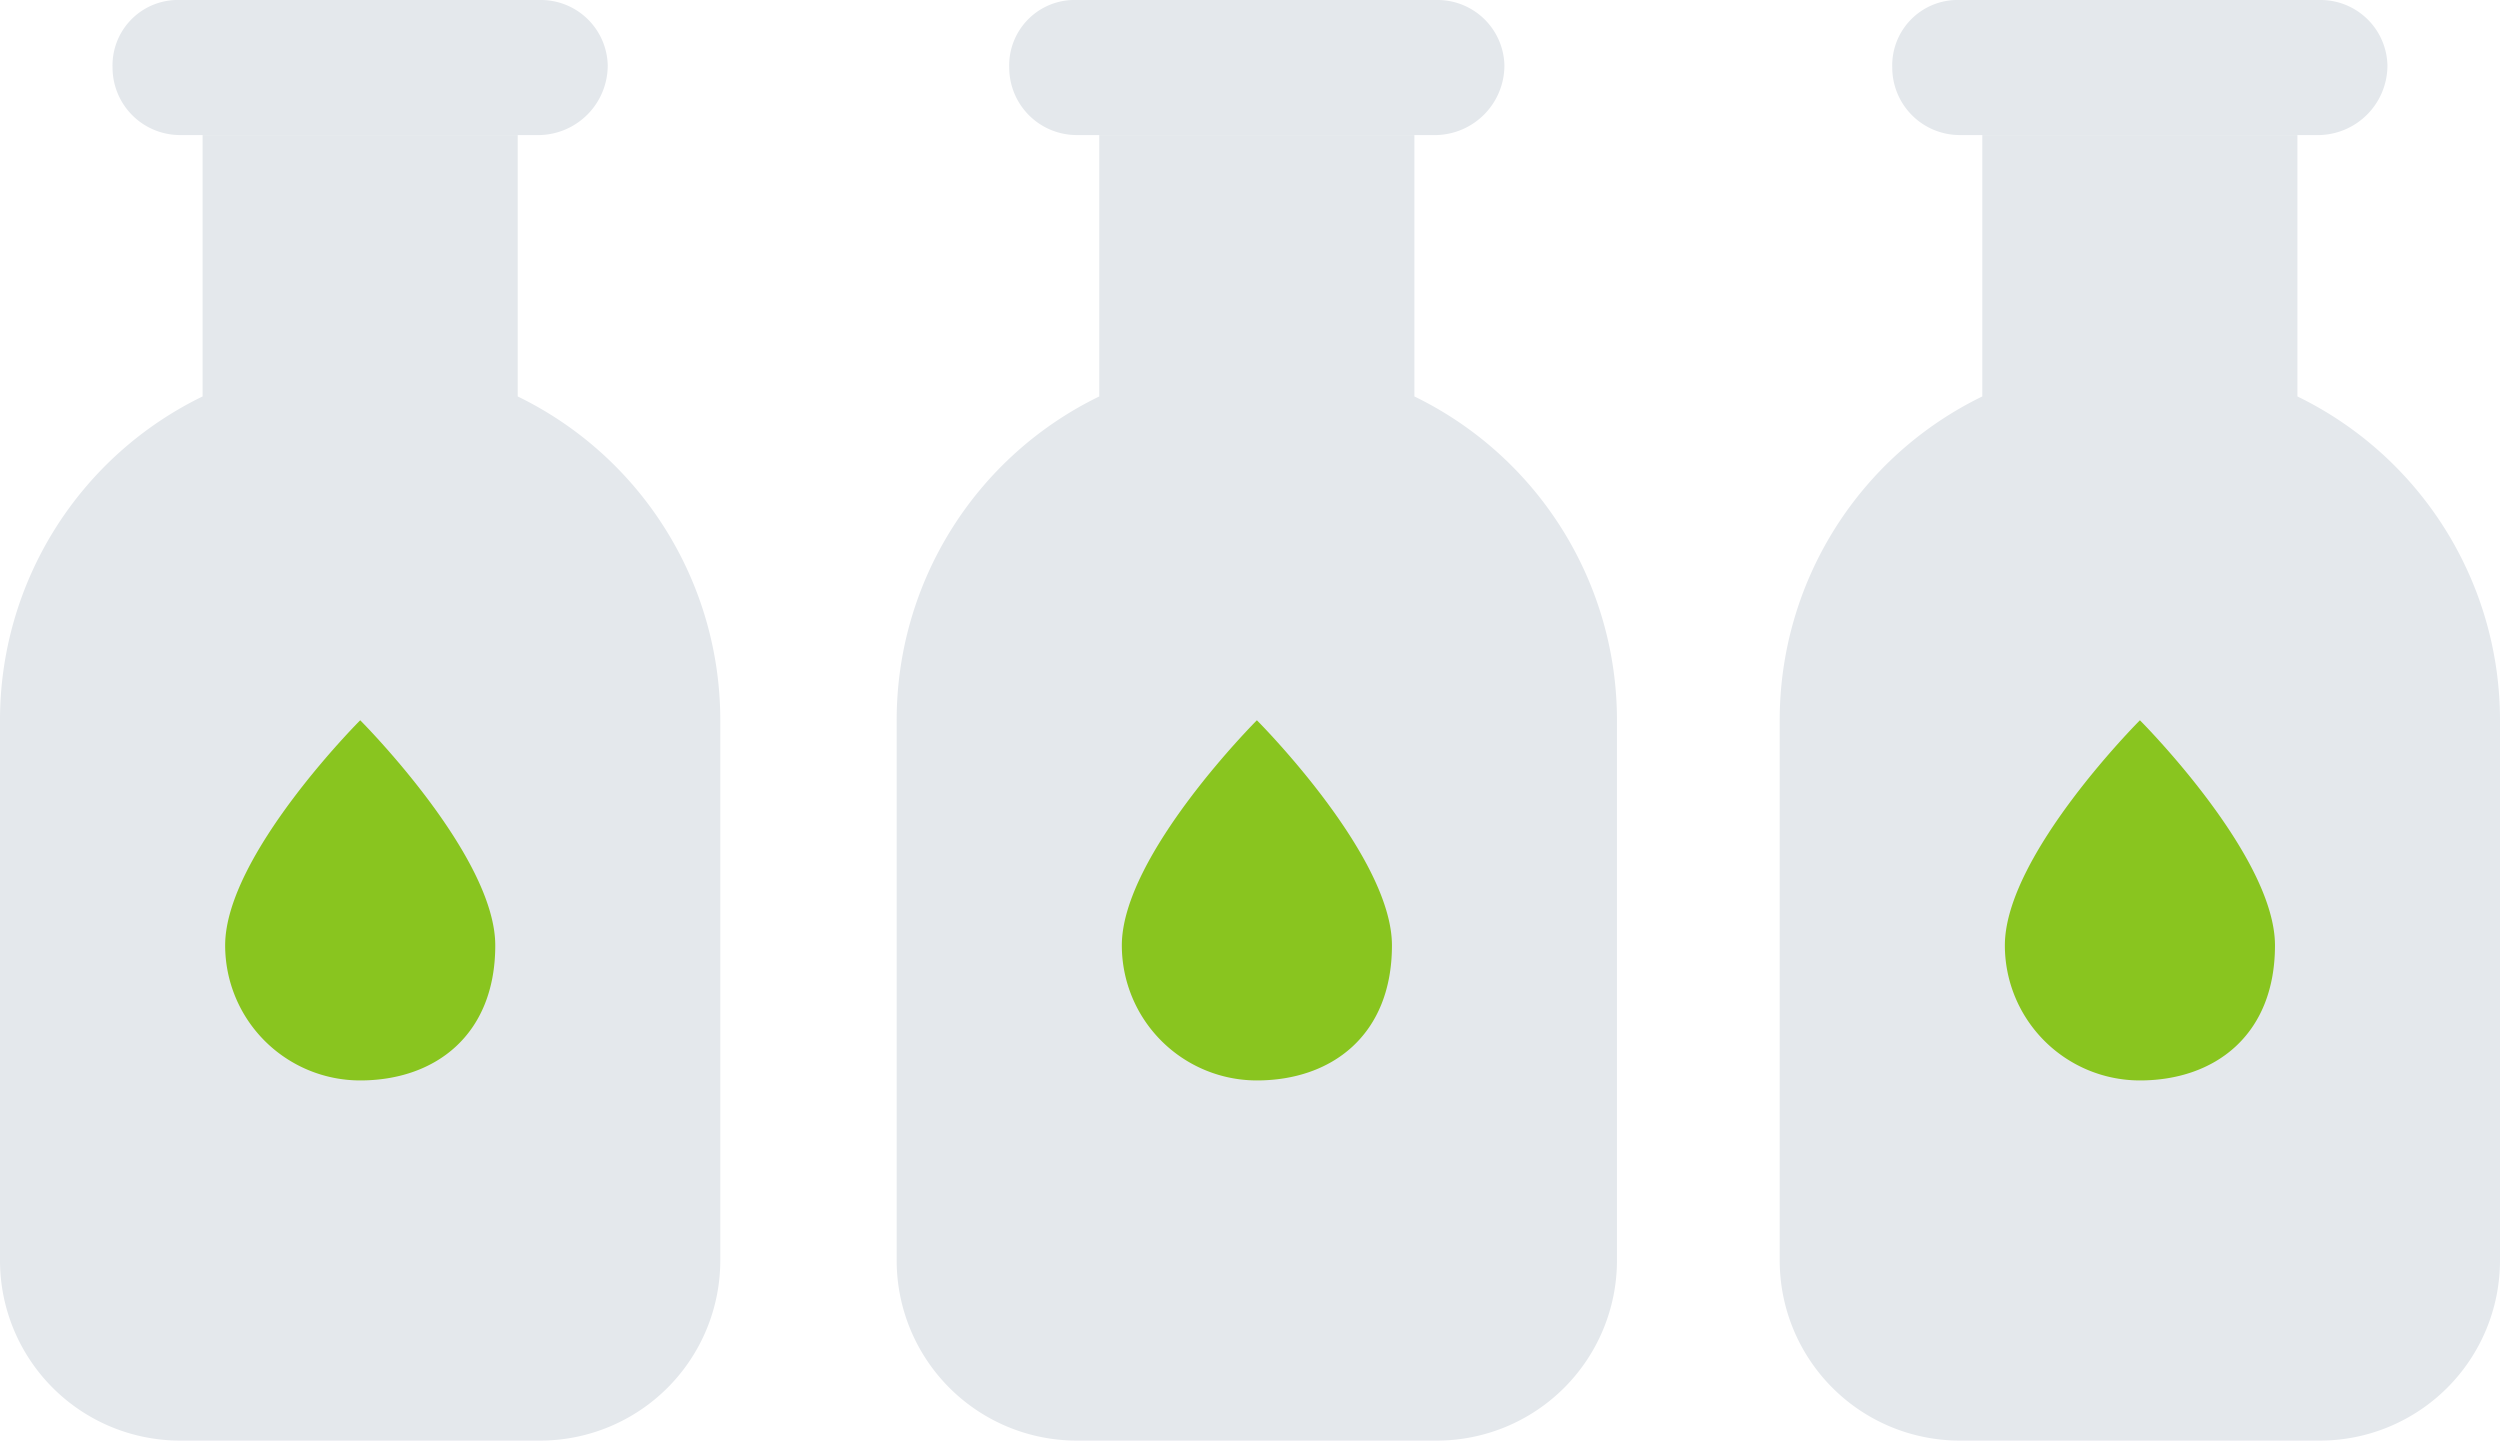 <svg xmlns="http://www.w3.org/2000/svg" xmlns:xlink="http://www.w3.org/1999/xlink" width="150.252" height="86.581" viewBox="0 0 150.252 86.581">
  <defs>
    <clipPath id="clip-path">
      <rect id="Rectangle_2094" data-name="Rectangle 2094" width="43.29" height="86.581" fill="none"/>
    </clipPath>
    <clipPath id="clip-path-2">
      <rect id="Rectangle_2094-2" data-name="Rectangle 2094" width="43.29" height="86.581" fill="#e4e8ec"/>
    </clipPath>
  </defs>
  <g id="service-icon1" transform="translate(-466.5 -189.184)">
    <g id="Group_2828" data-name="Group 2828" transform="translate(466.5 189.184)">
      <g id="Group_2828-2" data-name="Group 2828" transform="translate(0 0)" clip-path="url(#clip-path)">
        <path id="Path_1506" data-name="Path 1506" d="M33.128,0a4.023,4.023,0,0,1,4.058,3.906,4.19,4.19,0,0,1-4.058,4.211H11.484A4.059,4.059,0,0,1,7.425,4.06h0A3.931,3.931,0,0,1,11.225,0l.107,0Z" transform="translate(-0.661 0)" fill="#e4e8ec"/>
        <path id="Path_1507" data-name="Path 1507" d="M14.851,61.054c0-5.412,8.117-13.529,8.117-13.529s8.117,8.117,8.117,13.529-3.635,8.117-8.117,8.117a8.119,8.119,0,0,1-8.117-8.117" transform="translate(-1.323 -4.235)" fill="#89c51f"/>
        <path id="Path_1508" data-name="Path 1508" d="M12.176,8.911H31.115v15.71A21.634,21.634,0,0,1,43.29,44.084V76.552A10.832,10.832,0,0,1,32.468,87.375H10.822A10.827,10.827,0,0,1,0,76.552V44.084A21.624,21.624,0,0,1,12.176,24.621Z" transform="translate(0 -0.794)" fill="#e4e8ec"/>
        <path id="Path_1509" data-name="Path 1509" d="M22.973,69.17c4.482,0,8.117-2.705,8.117-8.117s-8.117-13.529-8.117-13.529-8.117,8.117-8.117,13.529a8.119,8.119,0,0,0,8.113,8.117Z" transform="translate(-1.324 -4.235)" fill="#89c51f"/>
      </g>
    </g>
    <g id="Group_2829" data-name="Group 2829" transform="translate(520.391 189.184)">
      <g id="Group_2828-3" data-name="Group 2828" transform="translate(0 0)" clip-path="url(#clip-path-2)">
        <path id="Path_1506-2" data-name="Path 1506" d="M33.128,0a4.023,4.023,0,0,1,4.058,3.906,4.19,4.19,0,0,1-4.058,4.211H11.484A4.059,4.059,0,0,1,7.425,4.06h0A3.931,3.931,0,0,1,11.225,0l.107,0Z" transform="translate(-0.661 0)" fill="#e4e8ec"/>
        <path id="Path_1507-2" data-name="Path 1507" d="M14.851,61.054c0-5.412,8.117-13.529,8.117-13.529s8.117,8.117,8.117,13.529-3.635,8.117-8.117,8.117a8.119,8.119,0,0,1-8.117-8.117" transform="translate(-1.323 -4.235)" fill="#89c51f"/>
        <path id="Path_1508-2" data-name="Path 1508" d="M12.176,8.911H31.115v15.71A21.634,21.634,0,0,1,43.29,44.084V76.552A10.832,10.832,0,0,1,32.468,87.375H10.822A10.827,10.827,0,0,1,0,76.552V44.084A21.624,21.624,0,0,1,12.176,24.621Z" transform="translate(0 -0.794)" fill="#e4e8ec"/>
        <path id="Path_1509-2" data-name="Path 1509" d="M22.973,69.17c4.482,0,8.117-2.705,8.117-8.117s-8.117-13.529-8.117-13.529-8.117,8.117-8.117,13.529a8.119,8.119,0,0,0,8.113,8.117Z" transform="translate(-1.324 -4.235)" fill="#89c51f"/>
      </g>
    </g>
    <g id="Group_2830" data-name="Group 2830" transform="translate(573.462 189.184)">
      <g id="Group_2828-4" data-name="Group 2828" transform="translate(0 0)" clip-path="url(#clip-path)">
        <path id="Path_1506-3" data-name="Path 1506" d="M33.128,0a4.023,4.023,0,0,1,4.058,3.906,4.19,4.19,0,0,1-4.058,4.211H11.484A4.059,4.059,0,0,1,7.425,4.06h0A3.931,3.931,0,0,1,11.225,0l.107,0Z" transform="translate(-0.661 0)" fill="#e4e8ec"/>
        <path id="Path_1507-3" data-name="Path 1507" d="M14.851,61.054c0-5.412,8.117-13.529,8.117-13.529s8.117,8.117,8.117,13.529-3.635,8.117-8.117,8.117a8.119,8.119,0,0,1-8.117-8.117" transform="translate(-1.323 -4.235)" fill="#89c51f"/>
        <path id="Path_1508-3" data-name="Path 1508" d="M12.176,8.911H31.115v15.71A21.634,21.634,0,0,1,43.29,44.084V76.552A10.832,10.832,0,0,1,32.468,87.375H10.822A10.827,10.827,0,0,1,0,76.552V44.084A21.624,21.624,0,0,1,12.176,24.621Z" transform="translate(0 -0.794)" fill="#e4e8ec"/>
        <path id="Path_1509-3" data-name="Path 1509" d="M22.973,69.17c4.482,0,8.117-2.705,8.117-8.117s-8.117-13.529-8.117-13.529-8.117,8.117-8.117,13.529a8.119,8.119,0,0,0,8.113,8.117Z" transform="translate(-1.324 -4.235)" fill="#89c51f"/>
      </g>
    </g>
  </g>
</svg>
